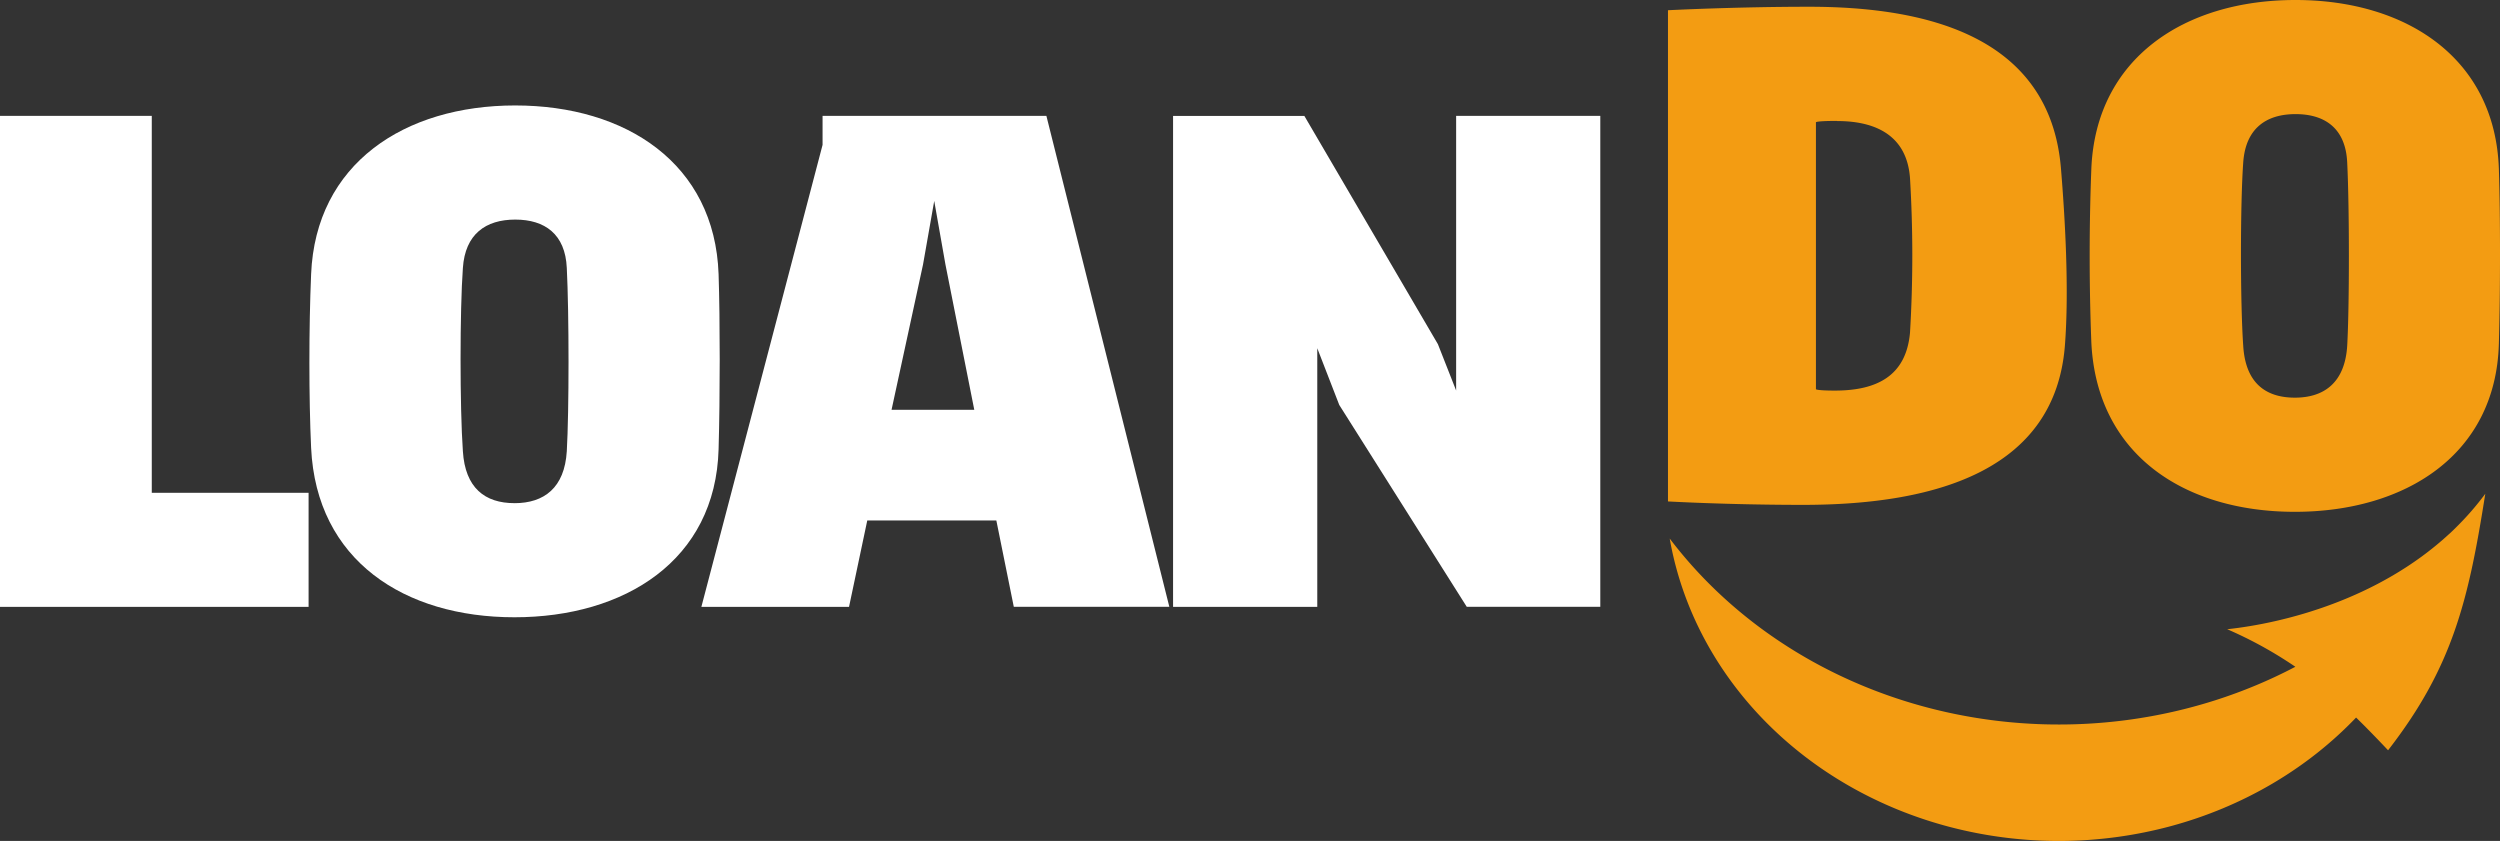 <svg xmlns="http://www.w3.org/2000/svg" width="110" height="37" fill="none" viewBox="0 0 110 37">
  <rect x="0" y="0" width="110" height="37" fill="#333333" stroke="none"/>
  <path fill="#fff" d="M0 5.097h6.678v16.586h6.9v5.02H0V5.097Zm22.67-.457c4.874 0 8.78 2.556 8.948 7.425.066 2.01.066 5.387 0 7.7-.134 4.9-4.14 7.395-8.982 7.395-4.841 0-8.715-2.496-8.947-7.455-.101-2.192-.101-5.266 0-7.64.2-4.865 4.106-7.425 8.982-7.425Zm-.034 17.5c1.304 0 2.205-.676 2.303-2.285.102-1.764.102-6.055 0-8.064-.066-1.49-.967-2.129-2.268-2.129-1.301 0-2.205.64-2.304 2.129-.136 1.856-.136 6.147 0 8.064.1 1.614.968 2.284 2.27 2.284Zm21.202.76H38.16l-.803 3.803H30.86l5.333-20.328V5.097h9.848l5.41 21.602h-6.844l-.768-3.799Zm-4.61-4.87h3.64L41.6 11.64l-.494-2.799-.493 2.8-1.385 6.39ZM70.413 5.097v21.602h-5.876l-5.61-8.882-.967-2.495v11.381h-6.345V5.101h5.777l5.876 10.043.802 2.039V5.097h6.343Z"/>
  <path fill="#F39C12" d="M73.39.45S76.396.297 79.6.297c4.974 0 10.616 1.188 11.085 7.151.168 2.039.367 5.295.168 7.79-.435 5.297-5.378 6.976-11.52 6.976-3.271 0-5.942-.151-5.942-.151V.45Zm7.447 4.87c-.936 0-.936.06-.936.06v11.746s.032.06.834.06c1.837 0 3.138-.638 3.306-2.555.134-2.26.134-4.526 0-6.787-.133-1.879-1.504-2.518-3.204-2.518V5.32ZM101.001 0c4.876 0 8.781 2.556 8.949 7.426.067 2.007.067 5.387 0 7.698-.133 4.903-4.14 7.396-8.976 7.396-4.837 0-8.72-2.493-8.955-7.457a99.194 99.194 0 0 1 0-7.637c.2-4.87 4.108-7.426 8.982-7.426Zm-.027 17.497c1.301 0 2.202-.674 2.303-2.281.099-1.767.099-6.055 0-8.065-.067-1.492-.968-2.13-2.271-2.13-1.304 0-2.202.638-2.304 2.13-.133 1.857-.133 6.148 0 8.065.097 1.613.963 2.281 2.272 2.281Z"/>
  <path fill="#F39C12" d="M108.079 23.193c-.111.11-.224.225-.338.322-3.11 2.86-7.233 3.901-9.744 4.171a18.072 18.072 0 0 1 2.999 1.652c-4.527 2.382-9.872 3.124-14.973 2.078-5.1-1.045-9.582-3.8-12.556-7.72.52 2.968 1.96 5.74 4.147 7.988 2.188 2.249 5.034 3.882 8.204 4.709a18.96 18.96 0 0 0 9.695-.042c3.161-.853 5.99-2.511 8.155-4.779.461.45.923.927 1.407 1.44 2.851-3.674 3.538-6.6 4.278-11.286a12.61 12.61 0 0 1-1.274 1.467Z"/>
</svg>
